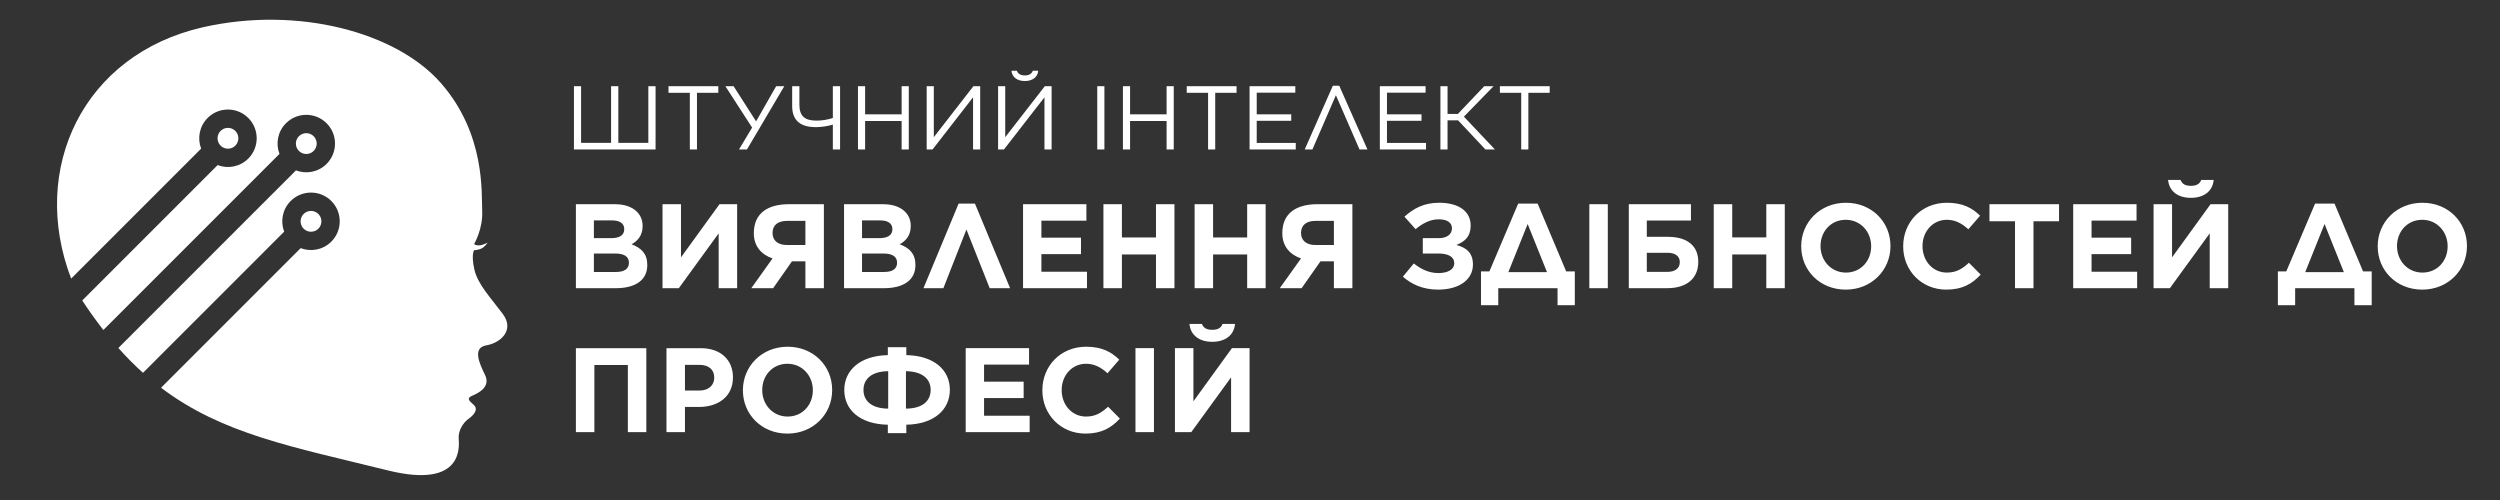 <?xml version="1.0" encoding="UTF-8"?>
<!DOCTYPE svg PUBLIC "-//W3C//DTD SVG 1.1//EN" "http://www.w3.org/Graphics/SVG/1.1/DTD/svg11.dtd">
<!-- Creator: CorelDRAW 2020 (64-Bit) -->
<svg xmlns="http://www.w3.org/2000/svg" xml:space="preserve" width="175mm" height="35mm" version="1.1" style="shape-rendering:geometricPrecision; text-rendering:geometricPrecision; image-rendering:optimizeQuality; fill-rule:evenodd; clip-rule:evenodd"
viewBox="0 0 17500 3500"
 xmlns:xlink="http://www.w3.org/1999/xlink"
 xmlns:xodm="http://www.corel.com/coreldraw/odm/2003">
 <rect x="0" y="0" width="17500" height="3500" fill="#333333" stroke="none"/>
 <defs>
  <style type="text/css">
   <![CDATA[
    .fil0 {fill:white}
    .fil1 {fill:white;fill-rule:nonzero}
   ]]>
  </style>
 </defs>
 <g id="Слой_x0020_1">
  <path class="fil0" d="M1647.24 916.44c28.46,28.46 28.46,74.61 0,103.07 -28.46,28.46 -74.61,28.46 -103.07,0 -28.46,-28.46 -28.46,-74.61 0,-103.07 28.46,-28.46 74.61,-28.46 103.07,0zm1066.69 2376.21c537.22,132.87 499.68,-173.3 496.78,-225.28 -2.88,-51.99 28.89,-106.88 69.33,-135.75 40.43,-28.88 63.54,-63.54 43.32,-89.54 -20.21,-25.99 -72.21,-49.09 -17.32,-72.2 54.86,-23.11 127.09,-66.44 89.52,-144.41 -37.54,-77.99 -92.41,-190.63 8.68,-207.97 101.09,-17.32 199.29,-106.86 115.52,-219.51 -83.76,-112.64 -176.17,-207.95 -199.29,-311.92 -23.1,-103.98 -2.16,-134.32 -2.16,-134.32 0,0 31.77,-1.44 54.88,-13.72 23.11,-12.27 39.72,-39.72 39.72,-39.72 0,0 -34.66,19.52 -61.38,19.52 -26.72,0 -32.49,-10.11 -32.49,-10.11 0,0 62.1,-104.71 56.32,-228.91 -5.77,-124.2 24.55,-537.22 -287.37,-895.36 -311.94,-358.15 -1002.24,-543 -1666.55,-392.82 -837.04,189.24 -1218.47,989.22 -923.4,1759.57l909.92 -909.92c-27.65,-71.93 -12.49,-156.54 45.51,-214.54 78.55,-78.55 205.92,-78.55 284.47,0 78.55,78.55 78.55,205.92 0,284.47 -58.01,58 -142.61,73.17 -214.54,45.51l-947.69 947.69c49.04,74.45 98.26,143.22 147.88,206.68l1232.71 -1232.71c-27.65,-71.92 -12.49,-156.54 45.51,-214.54 78.56,-78.55 205.92,-78.55 284.47,0 78.55,78.56 78.55,205.92 0,284.47 -58,58.01 -142.61,73.17 -214.54,45.51l-1243.22 1243.22c56.71,63.71 114.1,121.41 172.49,173.83l988.28 -988.27c-27.66,-71.92 -12.49,-156.53 45.5,-214.54 78.56,-78.55 205.92,-78.55 284.47,0 78.55,78.55 78.55,205.92 0,284.47 -58,58 -142.61,73.17 -214.54,45.51l-977.28 977.29c429.18,325.04 920.58,413.64 1586.49,578.32zm-485.37 -1794.89c28.46,28.46 28.46,74.61 0,103.07 -28.45,28.47 -74.6,28.47 -103.07,0 -28.46,-28.46 -28.46,-74.61 0,-103.07 28.47,-28.46 74.62,-28.46 103.07,0zm-32.98 -544.22c28.46,28.47 28.46,74.61 0,103.07 -28.46,28.46 -74.61,28.46 -103.07,0 -28.46,-28.46 -28.46,-74.6 0,-103.07 28.46,-28.46 74.61,-28.46 103.07,0z"/>
  <path class="fil1" d="M4017.59 1046.26l571.41 0 0 -442.95 -50.63 0 0 396.76 -210.09 0 0 -396.76 -50.62 0 0 396.76 -210.08 0 0 -396.76 -49.99 0 0 442.95zm811.23 0l49.99 0 0 -396.76 149.33 0 0 -46.19 -348.66 0 0 46.19 149.34 0 0 396.76zm399.92 0l261.34 -442.95 -56.95 0 -140.48 246.15 -157.57 -246.15 -57.58 0 187.31 289.82 -91.76 153.13 55.69 0zm601.15 0l50.62 0 0 -442.95 -50.62 0 0 222.74c-38.6,12.66 -80.37,18.36 -114.53,18.36 -81,0 -119.61,-31.01 -119.61,-111.38l0 -129.72 -50.62 0 0 138.58c0,105.68 62.65,148.07 165.79,148.07 34.18,0 80.37,-5.69 118.97,-17.71l0 174.01zm175.91 0l49.99 0 0 -199.33 255.64 0 0 199.33 50 0 0 -442.95 -50 0 0 196.8 -255.64 0 0 -196.8 -49.99 0 0 442.95zm855.53 0l0 -442.95 -47.47 0 -277.16 356.89 0 -356.89 -49.98 0 0 442.95 41.12 0 283.49 -365.12 0 365.12 50 0zm312.59 -479.02c52.52,0 89.85,-26.57 93.65,-72.14l-37.96 0c-6.96,20.25 -24.68,32.91 -55.69,32.91 -31.01,0 -48.73,-12.66 -55.68,-32.91l-37.98 0c3.8,45.57 41.14,72.14 93.66,72.14zm187.31 479.02l0 -442.95 -47.47 0 -277.16 356.89 0 -356.89 -49.98 0 0 442.95 41.12 0 283.49 -365.12 0 365.12 50 0zm319.54 0l50 0 0 -442.95 -50 0 0 442.95zm179.72 0l49.98 0 0 -199.33 255.65 0 0 199.33 50 0 0 -442.95 -50 0 0 196.8 -255.65 0 0 -196.8 -49.98 0 0 442.95zm596.08 0l49.99 0 0 -396.76 149.33 0 0 -46.19 -348.66 0 0 46.19 149.34 0 0 396.76zm290.45 0l323.35 0 0 -45.56 -273.36 0 0 -155.03 241.73 0 0 -45.56 -241.73 0 0 -151.24 270.2 0 0 -45.56 -320.19 0 0 442.95zm627.72 -446.12l-44.92 0 -196.8 446.12 53.78 0 164.53 -379.67 165.16 379.67 55.68 0 -197.43 -446.12zm284.13 446.12l323.35 0 0 -45.56 -273.37 0 0 -155.03 241.73 0 0 -45.56 -241.73 0 0 -151.24 270.2 0 0 -45.56 -320.18 0 0 442.95zm423.97 0l49.98 0 0 -203.76 74.04 0 191.1 203.76 66.44 0 -217.04 -229.7 207.55 -213.25 -65.17 0 -184.78 194.27 -72.14 0 0 -194.27 -49.98 0 0 442.95zm565.7 0l49.99 0 0 -396.76 149.34 0 0 -46.19 -348.66 0 0 46.19 149.33 0 0 396.76z"/>
  <path class="fil1" d="M4031.24 2017.3l279.66 0c132.7,0 220.04,-53.75 220.04,-161.24l0 -1.68c0,-78.95 -41.99,-118.41 -110.01,-144.45 41.99,-23.52 77.26,-60.47 77.26,-126.82l0 -1.68c0,-40.31 -13.44,-73.06 -40.31,-99.94 -33.6,-33.59 -86.51,-52.07 -153.69,-52.07l-272.95 0 0 587.88zm338.46 -412.35c0,43.67 -36.12,62.15 -93.23,62.15l-119.25 0 0 -124.3 127.65 0c54.59,0 84.83,21.83 84.83,60.47l0 1.68zm32.75 233.47l0 1.68c0,43.67 -34.44,63.83 -91.55,63.83l-153.68 0 0 -129.34 149.49 0c66.34,0 95.74,24.36 95.74,63.83zm757.53 178.88l0 -587.88 -123.45 0 -269.59 372.05 0 -372.05 -129.34 0 0 587.88 114.22 0 278.82 -383.8 0 383.8 129.34 0zm607.2 -587.88l-244.39 0c-149.5,0 -246.07,63.83 -246.07,203.25 0,92.37 54.59,150.32 131.01,176.36l-148.65 208.27 152.85 0 131.86 -188.11 94.05 0 0 188.11 129.34 0 0 -587.88zm-129.34 116.74l0 168.81 -131.01 0c-62.99,0 -99.1,-32.76 -99.1,-83.99 0,-56.27 38.63,-84.82 101.62,-84.82l128.49 0zm270.43 471.14l279.66 0c132.7,0 220.04,-53.75 220.04,-161.24l0 -1.68c0,-78.95 -41.99,-118.41 -110.02,-144.45 41.99,-23.52 77.27,-60.47 77.27,-126.82l0 -1.68c0,-40.31 -13.45,-73.06 -40.32,-99.94 -33.59,-33.59 -86.5,-52.07 -153.68,-52.07l-272.95 0 0 587.88zm338.45 -412.35c0,43.67 -36.11,62.15 -93.22,62.15l-119.26 0 0 -124.3 127.65 0c54.6,0 84.83,21.83 84.83,60.47l0 1.68zm32.75 233.47l0 1.68c0,43.67 -34.43,63.83 -91.54,63.83l-153.69 0 0 -129.34 149.49 0c66.34,0 95.74,24.36 95.74,63.83zm545.06 -413.19l-114.22 0 -246.07 592.07 139.42 0 161.24 -410.67 162.93 410.67 142.77 0 -246.07 -592.07zm336.77 592.07l447.64 0 0 -115.05 -319.14 0 0 -123.45 277.14 0 0 -115.07 -277.14 0 0 -119.25 314.93 0 0 -115.06 -443.43 0 0 587.88zm562.69 0l129.34 0 0 -235.98 238.51 0 0 235.98 129.33 0 0 -587.88 -129.33 0 0 232.64 -238.51 0 0 -232.64 -129.34 0 0 587.88zm638.28 0l129.33 0 0 -235.98 238.51 0 0 235.98 129.34 0 0 -587.88 -129.34 0 0 232.64 -238.51 0 0 -232.64 -129.33 0 0 587.88zm1104.37 -587.88l-244.39 0c-149.49,0 -246.06,63.83 -246.06,203.25 0,92.37 54.58,150.32 131.01,176.36l-148.65 208.27 152.85 0 131.85 -188.11 94.06 0 0 188.11 129.33 0 0 -587.88zm-129.33 116.74l0 168.81 -131.02 0c-62.98,0 -99.09,-32.76 -99.09,-83.99 0,-56.27 38.63,-84.82 101.61,-84.82l128.5 0zm571.92 57.95c48.71,-40.31 101.62,-68.87 162.09,-68.87 57.95,0 92.38,22.68 92.38,62.99 0,40.31 -32.76,68.87 -92.38,68.87l-111.7 0 0 107.49 108.34 0c69.71,0 111.7,22.68 111.7,67.19 0,47.03 -47.87,69.71 -110.86,69.71 -67.18,0 -121.78,-27.72 -172.17,-67.19l-76.42 92.38c58.79,52.07 138.58,90.7 245.23,90.7 156.22,0 245.23,-74.74 245.23,-175.52 0,-83.14 -47.87,-119.26 -115.9,-136.89 61.32,-25.2 99.95,-59.63 99.95,-136.9 0,-96.58 -80.62,-158.73 -220.88,-158.73 -104.98,0 -177.21,38.64 -242.71,97.42l78.1 87.35zm457.71 295.62l0 236.83 120.94 0 0 -119.26 414.88 0 0 119.26 120.93 0 0 -236.83 -60.46 0 -199.89 -474.5 -136.05 0 -201.56 474.5 -58.79 0zm326.69 -331.74l135.22 336.78 -270.43 0 135.21 -336.78zm431.69 449.31l129.32 0 0 -587.88 -129.32 0 0 587.88zm276.3 0l268.74 0c140.26,0 217.52,-71.38 217.52,-183.92l0 -0.84c0,-113.38 -78.94,-174.68 -212.48,-174.68l-147.81 0 0 -114.22 309.07 0 0 -114.22 -435.04 0 0 587.88zm125.97 -114.21l0 -133.54 146.13 0c53.75,0 84.83,24.36 84.83,65.51l0 0.84c0,43.68 -35.28,67.19 -85.67,67.19l-145.29 0zm468.63 114.21l129.33 0 0 -235.98 238.51 0 0 235.98 129.34 0 0 -587.88 -129.34 0 0 232.64 -238.51 0 0 -232.64 -129.33 0 0 587.88zm923.81 10.08c181.41,0 313.26,-136.89 313.26,-304.01l0 -1.69c0,-167.13 -130.18,-302.34 -311.58,-302.34 -181.4,0 -313.26,136.9 -313.26,304.03l0 1.67c0,167.13 130.18,302.34 311.58,302.34zm1.68 -119.26c-104.14,0 -178.04,-83.97 -178.04,-184.75l0 -1.69c0,-100.78 72.22,-183.08 176.36,-183.08 104.15,0 178.04,83.99 178.04,184.77l0 1.67c0,100.78 -72.22,183.08 -176.36,183.08zm702.1 119.26c113.38,0 180.56,-40.31 241.03,-104.97l-82.3 -83.15c-46.19,41.99 -87.35,68.86 -154.53,68.86 -100.78,0 -170.48,-83.97 -170.48,-184.75l0 -1.69c0,-100.78 71.38,-183.08 170.48,-183.08 58.79,0 104.98,25.2 150.33,66.35l82.3 -94.9c-54.58,-53.76 -120.93,-90.71 -231.79,-90.71 -180.57,0 -306.54,136.9 -306.54,304.03l0 1.67c0,168.81 128.49,302.34 301.5,302.34zm481.22 -10.08l129.33 0 0 -468.62 178.89 0 0 -119.26 -487.1 0 0 119.26 178.88 0 0 468.62zm407.32 0l447.63 0 0 -115.05 -319.14 0 0 -123.45 277.15 0 0 -115.07 -277.15 0 0 -119.25 314.94 0 0 -115.06 -443.43 0 0 587.88zm1085.06 0l0 -587.88 -123.45 0 -269.59 372.05 0 -372.05 -129.33 0 0 587.88 114.22 0 278.82 -383.8 0 383.8 129.33 0zm-261.19 -632.39c89.02,0 152.01,-44.51 159.57,-125.14l-87.34 0c-10.08,26.04 -30.23,41.16 -72.23,41.16 -41.99,0 -62.14,-15.12 -72.22,-41.16l-87.34 0c7.56,80.63 70.54,125.14 159.56,125.14zm608.88 514.82l0 236.83 120.94 0 0 -119.26 414.88 0 0 119.26 120.93 0 0 -236.83 -60.46 0 -199.89 -474.5 -136.05 0 -201.56 474.5 -58.79 0zm326.69 -331.74l135.22 336.78 -270.43 0 135.21 -336.78zm683.64 459.39c181.4,0 313.25,-136.89 313.25,-304.01l0 -1.69c0,-167.13 -130.18,-302.34 -311.58,-302.34 -181.4,0 -313.26,136.9 -313.26,304.03l0 1.67c0,167.13 130.18,302.34 311.59,302.34zm1.67 -119.26c-104.14,0 -178.04,-83.97 -178.04,-184.75l0 -1.69c0,-100.78 72.22,-183.08 176.37,-183.08 104.14,0 178.04,83.99 178.04,184.77l0 1.67c0,100.78 -72.23,183.08 -176.37,183.08zm-12925.86 1116.98l129.34 0 0 -470.31 234.31 0 0 470.31 129.34 0 0 -587.88 -492.99 0 0 587.88zm634.08 0l129.34 0 0 -176.37 98.26 0c131.85,0 237.67,-70.54 237.67,-206.59l0 -1.68c0,-120.1 -84.83,-203.24 -225.08,-203.24l-240.19 0 0 587.88zm129.34 -291.42l0 -179.72 99.93 0c64.66,0 104.98,31.06 104.98,89.02l0 1.68c0,50.39 -37.8,89.02 -102.46,89.02l-102.45 0zm717.22 301.5c181.4,0 313.25,-136.9 313.25,-304.02l0 -1.68c0,-167.13 -130.18,-302.34 -311.58,-302.34 -181.4,0 -313.26,136.89 -313.26,304.02l0 1.68c0,167.13 130.18,302.34 311.59,302.34zm1.67 -119.26c-104.14,0 -178.04,-83.98 -178.04,-184.76l0 -1.68c0,-100.78 72.22,-183.08 176.37,-183.08 104.14,0 178.04,83.98 178.04,184.76l0 1.68c0,100.78 -72.23,183.08 -176.37,183.08zm701.26 115.89l129.34 0 0 -58.78c194,-3.36 304.86,-104.98 304.86,-244.39 0,-139.41 -111.7,-239.36 -304.86,-242.71l0 -55.43 -129.34 0 0 55.43c-194.84,4.19 -304.86,105.82 -304.86,244.39 0,139.41 110.86,239.35 304.86,242.71l0 58.78zm299.82 -302.33c0,76.42 -56.26,130.18 -173,131.01l0 -262.03c116.74,1.68 173,55.43 173,131.02zm-470.3 0c0,-75.59 56.26,-130.17 173,-131.02l0 262.03c-117.57,-0.83 -173,-55.43 -173,-131.01zm715.53 295.62l447.64 0 0 -115.05 -319.14 0 0 -123.46 277.14 0 0 -115.06 -277.14 0 0 -119.26 314.93 0 0 -115.05 -443.43 0 0 587.88zm838.16 10.08c113.38,0 180.56,-40.31 241.03,-104.98l-82.3 -83.14c-46.2,41.99 -87.35,68.86 -154.54,68.86 -100.77,0 -170.48,-83.98 -170.48,-184.76l0 -1.68c0,-100.78 71.38,-183.08 170.48,-183.08 58.8,0 104.99,25.19 150.34,66.35l82.3 -94.91c-54.59,-53.75 -120.94,-90.7 -231.79,-90.7 -180.57,0 -306.55,136.89 -306.55,304.02l0 1.68c0,168.8 128.5,302.34 301.51,302.34zm350.21 -10.08l129.32 0 0 -587.88 -129.32 0 0 587.88zm798.67 0l0 -587.88 -123.45 0 -269.59 372.05 0 -372.05 -129.33 0 0 587.88 114.22 0 278.82 -383.81 0 383.81 129.33 0zm-261.19 -632.39c89.03,0 152.01,-44.52 159.57,-125.14l-87.34 0c-10.08,26.04 -30.23,41.15 -72.23,41.15 -41.99,0 -62.14,-15.11 -72.22,-41.15l-87.34 0c7.56,80.62 70.55,125.14 159.56,125.14z"/>
 </g>
</svg>
